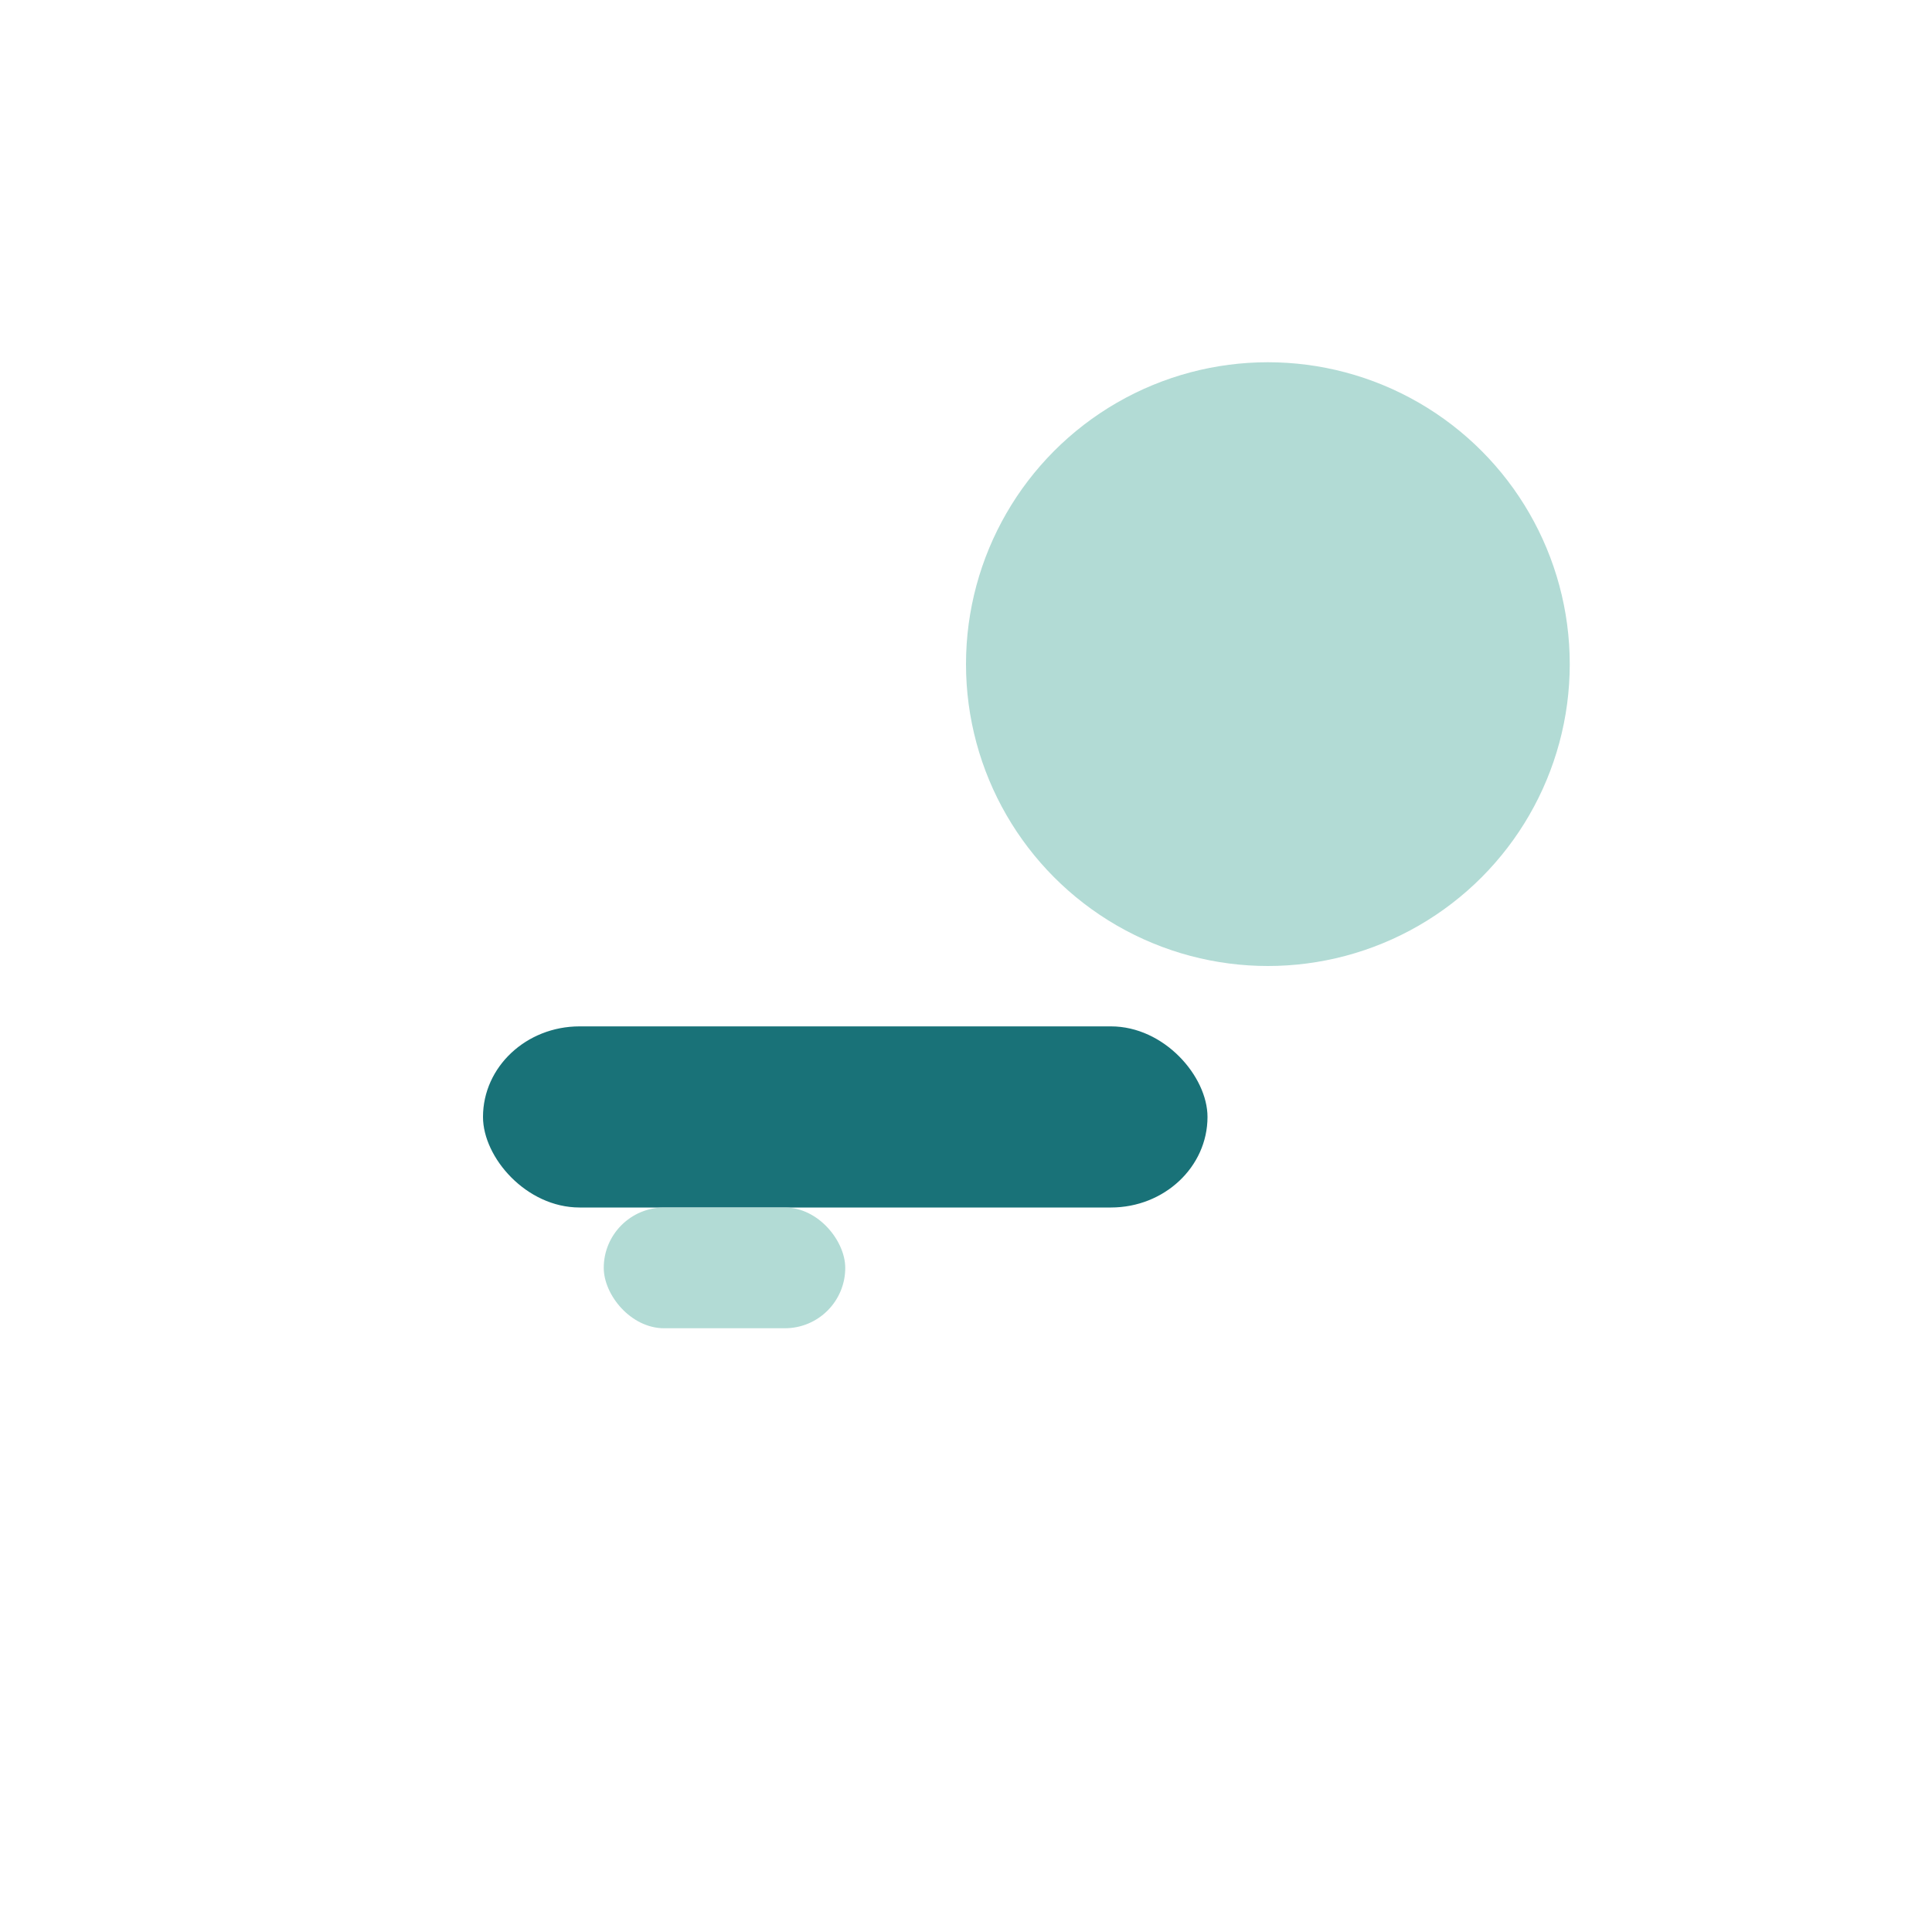 <?xml version="1.0" encoding="UTF-8"?>
<svg xmlns="http://www.w3.org/2000/svg" width="32" height="32" viewBox="0 0 32 32"><circle cx="21" cy="11" r="5" fill="#B2DBD5"/><rect x="8" y="17" width="12" height="3" rx="1.6" fill="#197278"/><rect x="10" y="20" width="4" height="2" rx="1" fill="#B2DBD5"/></svg>